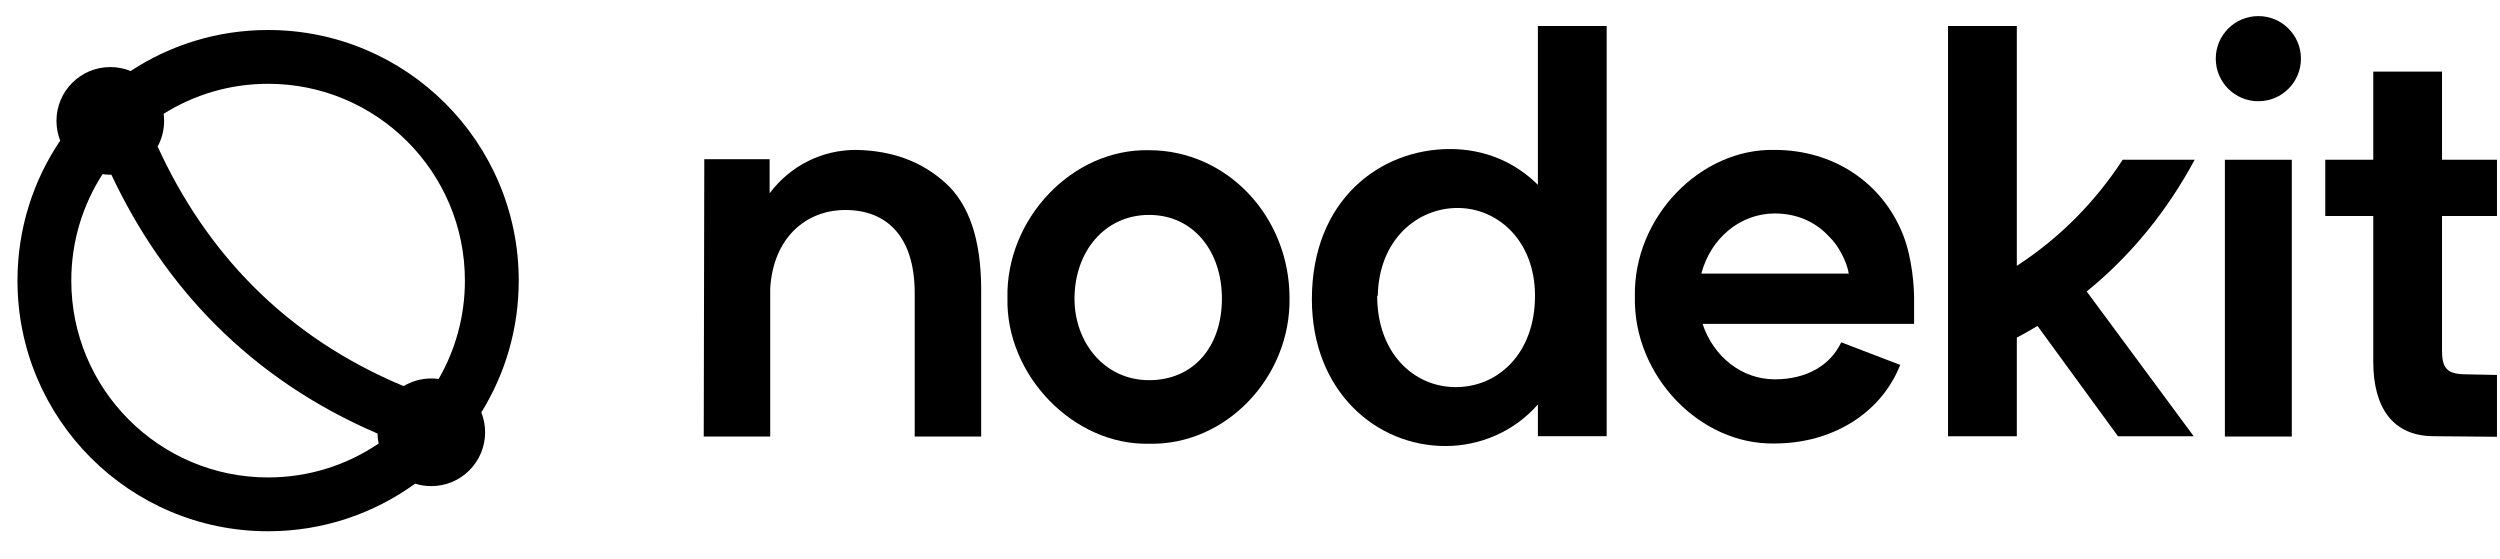 <svg width="85" height="19" viewBox="0 0 85 19" fill="none" xmlns="http://www.w3.org/2000/svg">
<path fill-rule="evenodd" clip-rule="evenodd" d="M15.807 9.541C15.807 10.759 15.482 11.901 14.914 12.885C14.832 12.873 14.749 12.868 14.664 12.868C14.32 12.868 13.998 12.963 13.723 13.128C9.653 11.432 6.981 8.527 5.359 4.982C5.5 4.723 5.58 4.426 5.58 4.11C5.58 4.028 5.574 3.948 5.564 3.869C6.593 3.223 7.811 2.849 9.115 2.849C12.811 2.849 15.807 5.845 15.807 9.541ZM3.787 5.94C5.57 9.729 8.484 12.874 12.835 14.74C12.837 14.856 12.851 14.969 12.874 15.079C11.803 15.807 10.509 16.233 9.115 16.233C5.42 16.233 2.424 13.237 2.424 9.541C2.424 8.207 2.814 6.965 3.486 5.921C3.572 5.934 3.66 5.94 3.75 5.94C3.762 5.94 3.774 5.94 3.787 5.94ZM17.637 9.541C17.637 11.185 17.172 12.72 16.365 14.022C16.448 14.231 16.494 14.459 16.494 14.698C16.494 15.708 15.675 16.528 14.664 16.528C14.473 16.528 14.288 16.498 14.114 16.444C12.71 17.462 10.983 18.063 9.115 18.063C4.409 18.063 0.594 14.248 0.594 9.541C0.594 7.778 1.129 6.14 2.046 4.781C1.965 4.573 1.92 4.347 1.92 4.11C1.92 3.1 2.739 2.28 3.75 2.28C3.994 2.28 4.227 2.328 4.441 2.415C5.783 1.533 7.389 1.02 9.115 1.02C13.822 1.02 17.637 4.835 17.637 9.541Z" fill="black" style="fill:black;fill-opacity:1;"/>
<path d="M75.336 1.994C75.336 1.195 75.984 0.547 76.784 0.547C77.584 0.547 78.232 1.195 78.232 1.994C78.232 2.794 77.584 3.442 76.784 3.442C75.984 3.442 75.336 2.794 75.336 1.994Z" fill="black" style="fill:black;fill-opacity:1;"/>
<path fill-rule="evenodd" clip-rule="evenodd" d="M49.301 5.067C50.46 5.067 51.502 5.5 52.288 6.285V0.883H54.627V14.831H52.288V13.751C51.482 14.674 50.323 15.165 49.144 15.165C46.785 15.165 44.604 13.299 44.604 10.175C44.604 6.796 46.923 5.067 49.301 5.067ZM46.824 10.057C46.824 12.002 48.063 13.162 49.497 13.162C50.932 13.162 52.19 12.022 52.19 10.057C52.19 8.191 50.932 7.071 49.556 7.071C48.2 7.071 46.883 8.132 46.844 10.057H46.824Z" fill="black" style="fill:black;fill-opacity:1;"/>
<path fill-rule="evenodd" clip-rule="evenodd" d="M60.342 5.097C57.807 5.038 55.527 7.396 55.586 10.088C55.527 12.779 57.807 15.136 60.342 15.078C62.288 15.078 63.958 14.056 64.607 12.406L62.602 11.639C62.229 12.425 61.423 12.897 60.342 12.897C59.222 12.897 58.259 12.131 57.886 11.011H65.079V10.146C65.079 9.754 65.02 8.791 64.705 7.985C63.998 6.198 62.327 5.097 60.342 5.097ZM57.846 9.302C58.161 8.103 59.163 7.258 60.342 7.258C61.109 7.258 61.738 7.553 62.19 8.044C62.504 8.339 62.799 8.909 62.858 9.302H57.846Z" fill="black" style="fill:black;fill-opacity:1;"/>
<path d="M75.646 5.432H77.921V14.842H75.646V5.432Z" fill="black" style="fill:black;fill-opacity:1;"/>
<path fill-rule="evenodd" clip-rule="evenodd" d="M39.069 5.107C36.455 5.048 34.194 7.444 34.253 10.136C34.194 12.749 36.494 15.146 39.069 15.087C41.682 15.146 43.883 12.827 43.844 10.136C43.844 7.366 41.722 5.107 39.069 5.107ZM39.069 12.926C37.555 12.926 36.533 11.649 36.533 10.155C36.533 8.564 37.555 7.307 39.069 7.307C40.562 7.307 41.545 8.525 41.545 10.155C41.545 11.786 40.582 12.926 39.069 12.926Z" fill="black" style="fill:black;fill-opacity:1;"/>
<path d="M29.096 5.097C30.334 5.117 31.336 5.49 32.142 6.217H32.142C32.947 6.944 33.36 8.142 33.36 9.852V14.842H31.1V9.969C31.1 8.024 30.137 7.14 28.742 7.14C27.386 7.14 26.285 8.103 26.187 9.812V14.842H23.927L23.946 5.412H26.167V6.571C26.894 5.608 27.975 5.097 29.096 5.097Z" fill="black" style="fill:black;fill-opacity:1;"/>
<path d="M84.897 7.345V5.43H83.029V2.434H80.691V5.43H79.059V7.345H80.691V12.296C80.691 13.868 81.359 14.831 82.754 14.831L84.897 14.85V12.748L83.933 12.729C83.305 12.729 83.029 12.63 83.029 11.943V7.345H84.897Z" fill="black" style="fill:black;fill-opacity:1;"/>
<path d="M72.172 5.432H74.619C73.704 7.131 72.494 8.653 70.948 9.91L74.586 14.832H72.011L69.275 11.082C69.046 11.22 68.812 11.352 68.572 11.479V14.832H66.233V0.883H68.572V9.038C70.067 8.065 71.252 6.84 72.172 5.432Z" fill="black" style="fill:black;fill-opacity:1;"/>
</svg>
